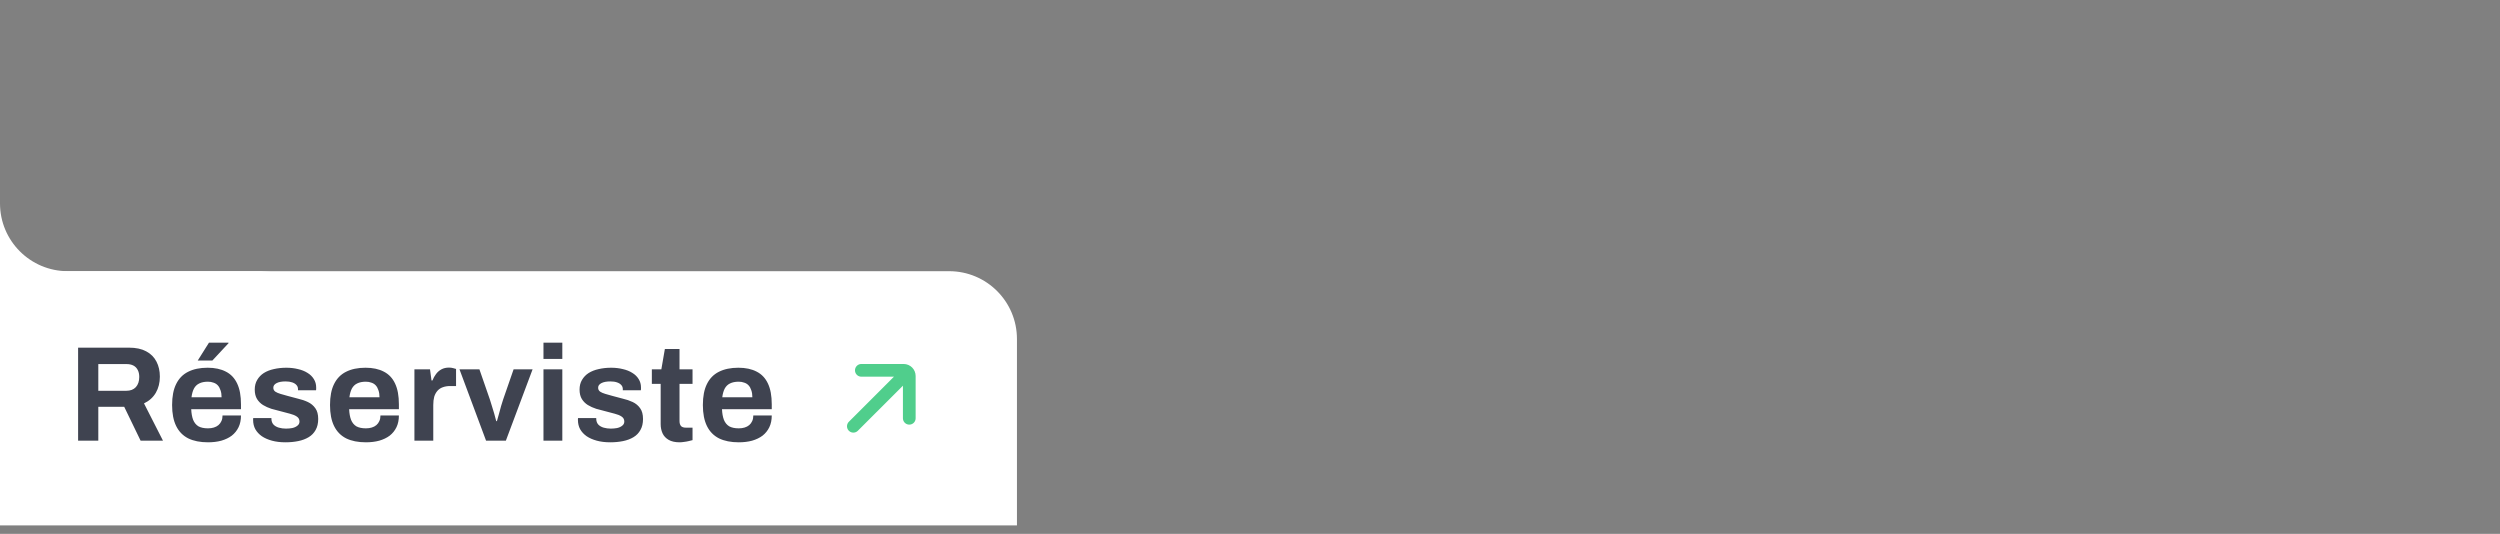 <svg xmlns="http://www.w3.org/2000/svg" width="295" height="63" viewBox="0 0 295 63" fill="none"><rect x="0" y="0" width="295" height="63" fill="#808080" stroke="none"/><path d="M0 4V24C0 28.418 3.582 32 8 32H32L0 34.5L0 4Z" fill="white"></path><path d="M0 32H112C116.418 32 120 35.582 120 40V62H0V32Z" fill="white"></path><path d="M9.216 52V41.024H15.232C16.043 41.024 16.715 41.168 17.248 41.456C17.792 41.744 18.197 42.149 18.464 42.672C18.731 43.184 18.864 43.776 18.864 44.448C18.864 45.163 18.704 45.797 18.384 46.352C18.064 46.896 17.6 47.312 16.992 47.6L19.232 52H16.592L14.656 48H11.6V52H9.216ZM11.6 46.112H14.912C15.392 46.112 15.765 45.968 16.032 45.68C16.299 45.381 16.432 44.981 16.432 44.48C16.432 44.16 16.373 43.888 16.256 43.664C16.139 43.429 15.968 43.253 15.744 43.136C15.52 43.019 15.243 42.96 14.912 42.96H11.6V46.112ZM24.548 52.192C23.62 52.192 22.841 52.037 22.212 51.728C21.583 51.408 21.108 50.923 20.788 50.272C20.468 49.621 20.308 48.795 20.308 47.792C20.308 46.779 20.468 45.952 20.788 45.312C21.108 44.661 21.577 44.181 22.196 43.872C22.825 43.552 23.593 43.392 24.5 43.392C25.353 43.392 26.073 43.547 26.66 43.856C27.247 44.155 27.689 44.624 27.988 45.264C28.287 45.893 28.436 46.709 28.436 47.712V48.288H22.564C22.585 48.779 22.66 49.195 22.788 49.536C22.927 49.877 23.135 50.133 23.412 50.304C23.7 50.464 24.079 50.544 24.548 50.544C24.804 50.544 25.033 50.512 25.236 50.448C25.449 50.384 25.631 50.288 25.78 50.16C25.929 50.032 26.047 49.872 26.132 49.68C26.217 49.488 26.26 49.269 26.26 49.024H28.436C28.436 49.557 28.34 50.021 28.148 50.416C27.956 50.811 27.689 51.141 27.348 51.408C27.007 51.664 26.596 51.861 26.116 52C25.647 52.128 25.124 52.192 24.548 52.192ZM22.596 46.88H26.148C26.148 46.56 26.105 46.283 26.02 46.048C25.945 45.813 25.839 45.621 25.7 45.472C25.561 45.323 25.391 45.216 25.188 45.152C24.996 45.077 24.777 45.04 24.532 45.04C24.127 45.04 23.785 45.109 23.508 45.248C23.241 45.376 23.033 45.579 22.884 45.856C22.745 46.123 22.649 46.464 22.596 46.88ZM23.332 42.544L24.66 40.432H26.948L26.98 40.48L25.06 42.544H23.332ZM33.676 52.192C33.089 52.192 32.561 52.128 32.092 52C31.622 51.872 31.222 51.696 30.892 51.472C30.561 51.237 30.305 50.96 30.124 50.64C29.953 50.32 29.868 49.957 29.868 49.552C29.868 49.509 29.868 49.467 29.868 49.424C29.868 49.381 29.873 49.349 29.884 49.328H32.028C32.028 49.349 32.028 49.371 32.028 49.392C32.028 49.413 32.028 49.435 32.028 49.456C32.038 49.723 32.124 49.941 32.284 50.112C32.444 50.272 32.652 50.389 32.908 50.464C33.174 50.539 33.452 50.576 33.74 50.576C33.996 50.576 34.241 50.555 34.476 50.512C34.721 50.459 34.924 50.368 35.084 50.24C35.254 50.112 35.34 49.947 35.34 49.744C35.34 49.488 35.233 49.291 35.02 49.152C34.817 49.013 34.545 48.901 34.204 48.816C33.873 48.731 33.51 48.635 33.116 48.528C32.753 48.443 32.39 48.347 32.028 48.24C31.665 48.123 31.334 47.973 31.036 47.792C30.748 47.611 30.513 47.376 30.332 47.088C30.15 46.789 30.06 46.416 30.06 45.968C30.06 45.531 30.156 45.152 30.348 44.832C30.54 44.501 30.801 44.229 31.132 44.016C31.473 43.803 31.868 43.648 32.316 43.552C32.774 43.445 33.265 43.392 33.788 43.392C34.278 43.392 34.737 43.445 35.164 43.552C35.59 43.648 35.964 43.797 36.284 44C36.604 44.192 36.854 44.437 37.036 44.736C37.217 45.024 37.308 45.349 37.308 45.712C37.308 45.787 37.308 45.856 37.308 45.92C37.308 45.984 37.302 46.027 37.292 46.048H35.164V45.92C35.164 45.728 35.105 45.568 34.988 45.44C34.87 45.301 34.7 45.195 34.476 45.12C34.262 45.045 34.001 45.008 33.692 45.008C33.478 45.008 33.281 45.024 33.1 45.056C32.929 45.088 32.78 45.136 32.652 45.2C32.524 45.264 32.422 45.344 32.348 45.44C32.284 45.525 32.252 45.632 32.252 45.76C32.252 45.941 32.326 46.091 32.476 46.208C32.636 46.315 32.844 46.405 33.1 46.48C33.356 46.555 33.638 46.635 33.948 46.72C34.332 46.827 34.732 46.933 35.148 47.04C35.574 47.136 35.969 47.269 36.332 47.44C36.694 47.611 36.988 47.856 37.212 48.176C37.436 48.485 37.548 48.907 37.548 49.44C37.548 49.952 37.446 50.384 37.244 50.736C37.052 51.088 36.78 51.371 36.428 51.584C36.076 51.797 35.665 51.952 35.196 52.048C34.726 52.144 34.22 52.192 33.676 52.192ZM43.182 52.192C42.254 52.192 41.476 52.037 40.846 51.728C40.217 51.408 39.742 50.923 39.422 50.272C39.102 49.621 38.942 48.795 38.942 47.792C38.942 46.779 39.102 45.952 39.422 45.312C39.742 44.661 40.212 44.181 40.83 43.872C41.46 43.552 42.228 43.392 43.134 43.392C43.988 43.392 44.708 43.547 45.294 43.856C45.881 44.155 46.324 44.624 46.622 45.264C46.921 45.893 47.07 46.709 47.07 47.712V48.288H41.198C41.22 48.779 41.294 49.195 41.422 49.536C41.561 49.877 41.769 50.133 42.046 50.304C42.334 50.464 42.713 50.544 43.182 50.544C43.438 50.544 43.668 50.512 43.87 50.448C44.084 50.384 44.265 50.288 44.414 50.16C44.564 50.032 44.681 49.872 44.766 49.68C44.852 49.488 44.894 49.269 44.894 49.024H47.07C47.07 49.557 46.974 50.021 46.782 50.416C46.59 50.811 46.324 51.141 45.982 51.408C45.641 51.664 45.23 51.861 44.75 52C44.281 52.128 43.758 52.192 43.182 52.192ZM41.23 46.88H44.782C44.782 46.56 44.74 46.283 44.654 46.048C44.58 45.813 44.473 45.621 44.334 45.472C44.196 45.323 44.025 45.216 43.822 45.152C43.63 45.077 43.412 45.04 43.166 45.04C42.761 45.04 42.42 45.109 42.142 45.248C41.876 45.376 41.668 45.579 41.518 45.856C41.38 46.123 41.284 46.464 41.23 46.88ZM48.902 52V43.584H50.742L50.918 44.896H51.03C51.137 44.619 51.276 44.368 51.446 44.144C51.617 43.909 51.83 43.723 52.086 43.584C52.342 43.445 52.641 43.376 52.982 43.376C53.163 43.376 53.329 43.397 53.478 43.44C53.627 43.472 53.739 43.504 53.814 43.536V45.552H53.126C52.795 45.552 52.502 45.6 52.246 45.696C52.001 45.781 51.793 45.92 51.622 46.112C51.452 46.304 51.324 46.539 51.238 46.816C51.163 47.093 51.126 47.419 51.126 47.792V52H48.902ZM57.356 52L54.22 43.584H56.572L57.804 47.136C57.868 47.317 57.943 47.557 58.028 47.856C58.124 48.155 58.22 48.469 58.316 48.8C58.412 49.131 58.492 49.429 58.556 49.696H58.636C58.711 49.451 58.791 49.168 58.876 48.848C58.962 48.517 59.047 48.203 59.132 47.904C59.228 47.595 59.308 47.339 59.372 47.136L60.604 43.584H62.844L59.692 52H57.356ZM64.13 42.352V40.432H66.354V42.352H64.13ZM64.13 52V43.584H66.354V52H64.13ZM72.004 52.192C71.417 52.192 70.889 52.128 70.42 52C69.951 51.872 69.55 51.696 69.22 51.472C68.889 51.237 68.633 50.96 68.452 50.64C68.281 50.32 68.196 49.957 68.196 49.552C68.196 49.509 68.196 49.467 68.196 49.424C68.196 49.381 68.201 49.349 68.212 49.328H70.356C70.356 49.349 70.356 49.371 70.356 49.392C70.356 49.413 70.356 49.435 70.356 49.456C70.367 49.723 70.452 49.941 70.612 50.112C70.772 50.272 70.98 50.389 71.236 50.464C71.502 50.539 71.78 50.576 72.068 50.576C72.324 50.576 72.569 50.555 72.804 50.512C73.049 50.459 73.252 50.368 73.412 50.24C73.582 50.112 73.668 49.947 73.668 49.744C73.668 49.488 73.561 49.291 73.348 49.152C73.145 49.013 72.873 48.901 72.532 48.816C72.201 48.731 71.838 48.635 71.444 48.528C71.081 48.443 70.719 48.347 70.356 48.24C69.993 48.123 69.662 47.973 69.364 47.792C69.076 47.611 68.841 47.376 68.66 47.088C68.478 46.789 68.388 46.416 68.388 45.968C68.388 45.531 68.484 45.152 68.676 44.832C68.868 44.501 69.129 44.229 69.46 44.016C69.801 43.803 70.196 43.648 70.644 43.552C71.103 43.445 71.593 43.392 72.116 43.392C72.606 43.392 73.065 43.445 73.492 43.552C73.918 43.648 74.292 43.797 74.612 44C74.932 44.192 75.183 44.437 75.364 44.736C75.545 45.024 75.636 45.349 75.636 45.712C75.636 45.787 75.636 45.856 75.636 45.92C75.636 45.984 75.63 46.027 75.62 46.048H73.492V45.92C73.492 45.728 73.433 45.568 73.316 45.44C73.198 45.301 73.028 45.195 72.804 45.12C72.591 45.045 72.329 45.008 72.02 45.008C71.806 45.008 71.609 45.024 71.428 45.056C71.257 45.088 71.108 45.136 70.98 45.2C70.852 45.264 70.751 45.344 70.676 45.44C70.612 45.525 70.58 45.632 70.58 45.76C70.58 45.941 70.654 46.091 70.804 46.208C70.964 46.315 71.172 46.405 71.428 46.48C71.684 46.555 71.966 46.635 72.276 46.72C72.66 46.827 73.06 46.933 73.476 47.04C73.903 47.136 74.297 47.269 74.66 47.44C75.022 47.611 75.316 47.856 75.54 48.176C75.764 48.485 75.876 48.907 75.876 49.44C75.876 49.952 75.775 50.384 75.572 50.736C75.38 51.088 75.108 51.371 74.756 51.584C74.404 51.797 73.993 51.952 73.524 52.048C73.055 52.144 72.548 52.192 72.004 52.192ZM80.198 52.192C79.665 52.192 79.233 52.096 78.903 51.904C78.572 51.712 78.332 51.456 78.183 51.136C78.033 50.805 77.959 50.443 77.959 50.048V45.296H76.918V43.584H78.038L78.454 41.184H80.183V43.584H81.719V45.296H80.183V49.68C80.183 49.936 80.241 50.133 80.359 50.272C80.476 50.4 80.668 50.464 80.934 50.464H81.719V51.936C81.591 51.979 81.441 52.016 81.27 52.048C81.1 52.091 80.918 52.123 80.727 52.144C80.534 52.176 80.359 52.192 80.198 52.192ZM87.179 52.192C86.251 52.192 85.473 52.037 84.843 51.728C84.214 51.408 83.739 50.923 83.419 50.272C83.099 49.621 82.939 48.795 82.939 47.792C82.939 46.779 83.099 45.952 83.419 45.312C83.739 44.661 84.209 44.181 84.827 43.872C85.457 43.552 86.225 43.392 87.131 43.392C87.985 43.392 88.705 43.547 89.291 43.856C89.878 44.155 90.321 44.624 90.619 45.264C90.918 45.893 91.067 46.709 91.067 47.712V48.288H85.195C85.217 48.779 85.291 49.195 85.419 49.536C85.558 49.877 85.766 50.133 86.043 50.304C86.331 50.464 86.71 50.544 87.179 50.544C87.435 50.544 87.665 50.512 87.867 50.448C88.081 50.384 88.262 50.288 88.411 50.16C88.561 50.032 88.678 49.872 88.763 49.68C88.849 49.488 88.891 49.269 88.891 49.024H91.067C91.067 49.557 90.971 50.021 90.779 50.416C90.587 50.811 90.321 51.141 89.979 51.408C89.638 51.664 89.227 51.861 88.747 52C88.278 52.128 87.755 52.192 87.179 52.192ZM85.227 46.88H88.779C88.779 46.56 88.737 46.283 88.651 46.048C88.577 45.813 88.47 45.621 88.331 45.472C88.193 45.323 88.022 45.216 87.819 45.152C87.627 45.077 87.409 45.04 87.163 45.04C86.758 45.04 86.417 45.109 86.139 45.248C85.873 45.376 85.665 45.579 85.515 45.856C85.377 46.123 85.281 46.464 85.227 46.88Z" fill="#3F4350"></path><path d="M100.695 50.299L106.824 44.171M101.638 43.699H106.628C106.996 43.699 107.295 43.998 107.295 44.366V49.356" stroke="#50CE8C" stroke-width="1.5" stroke-linecap="round"></path></svg>